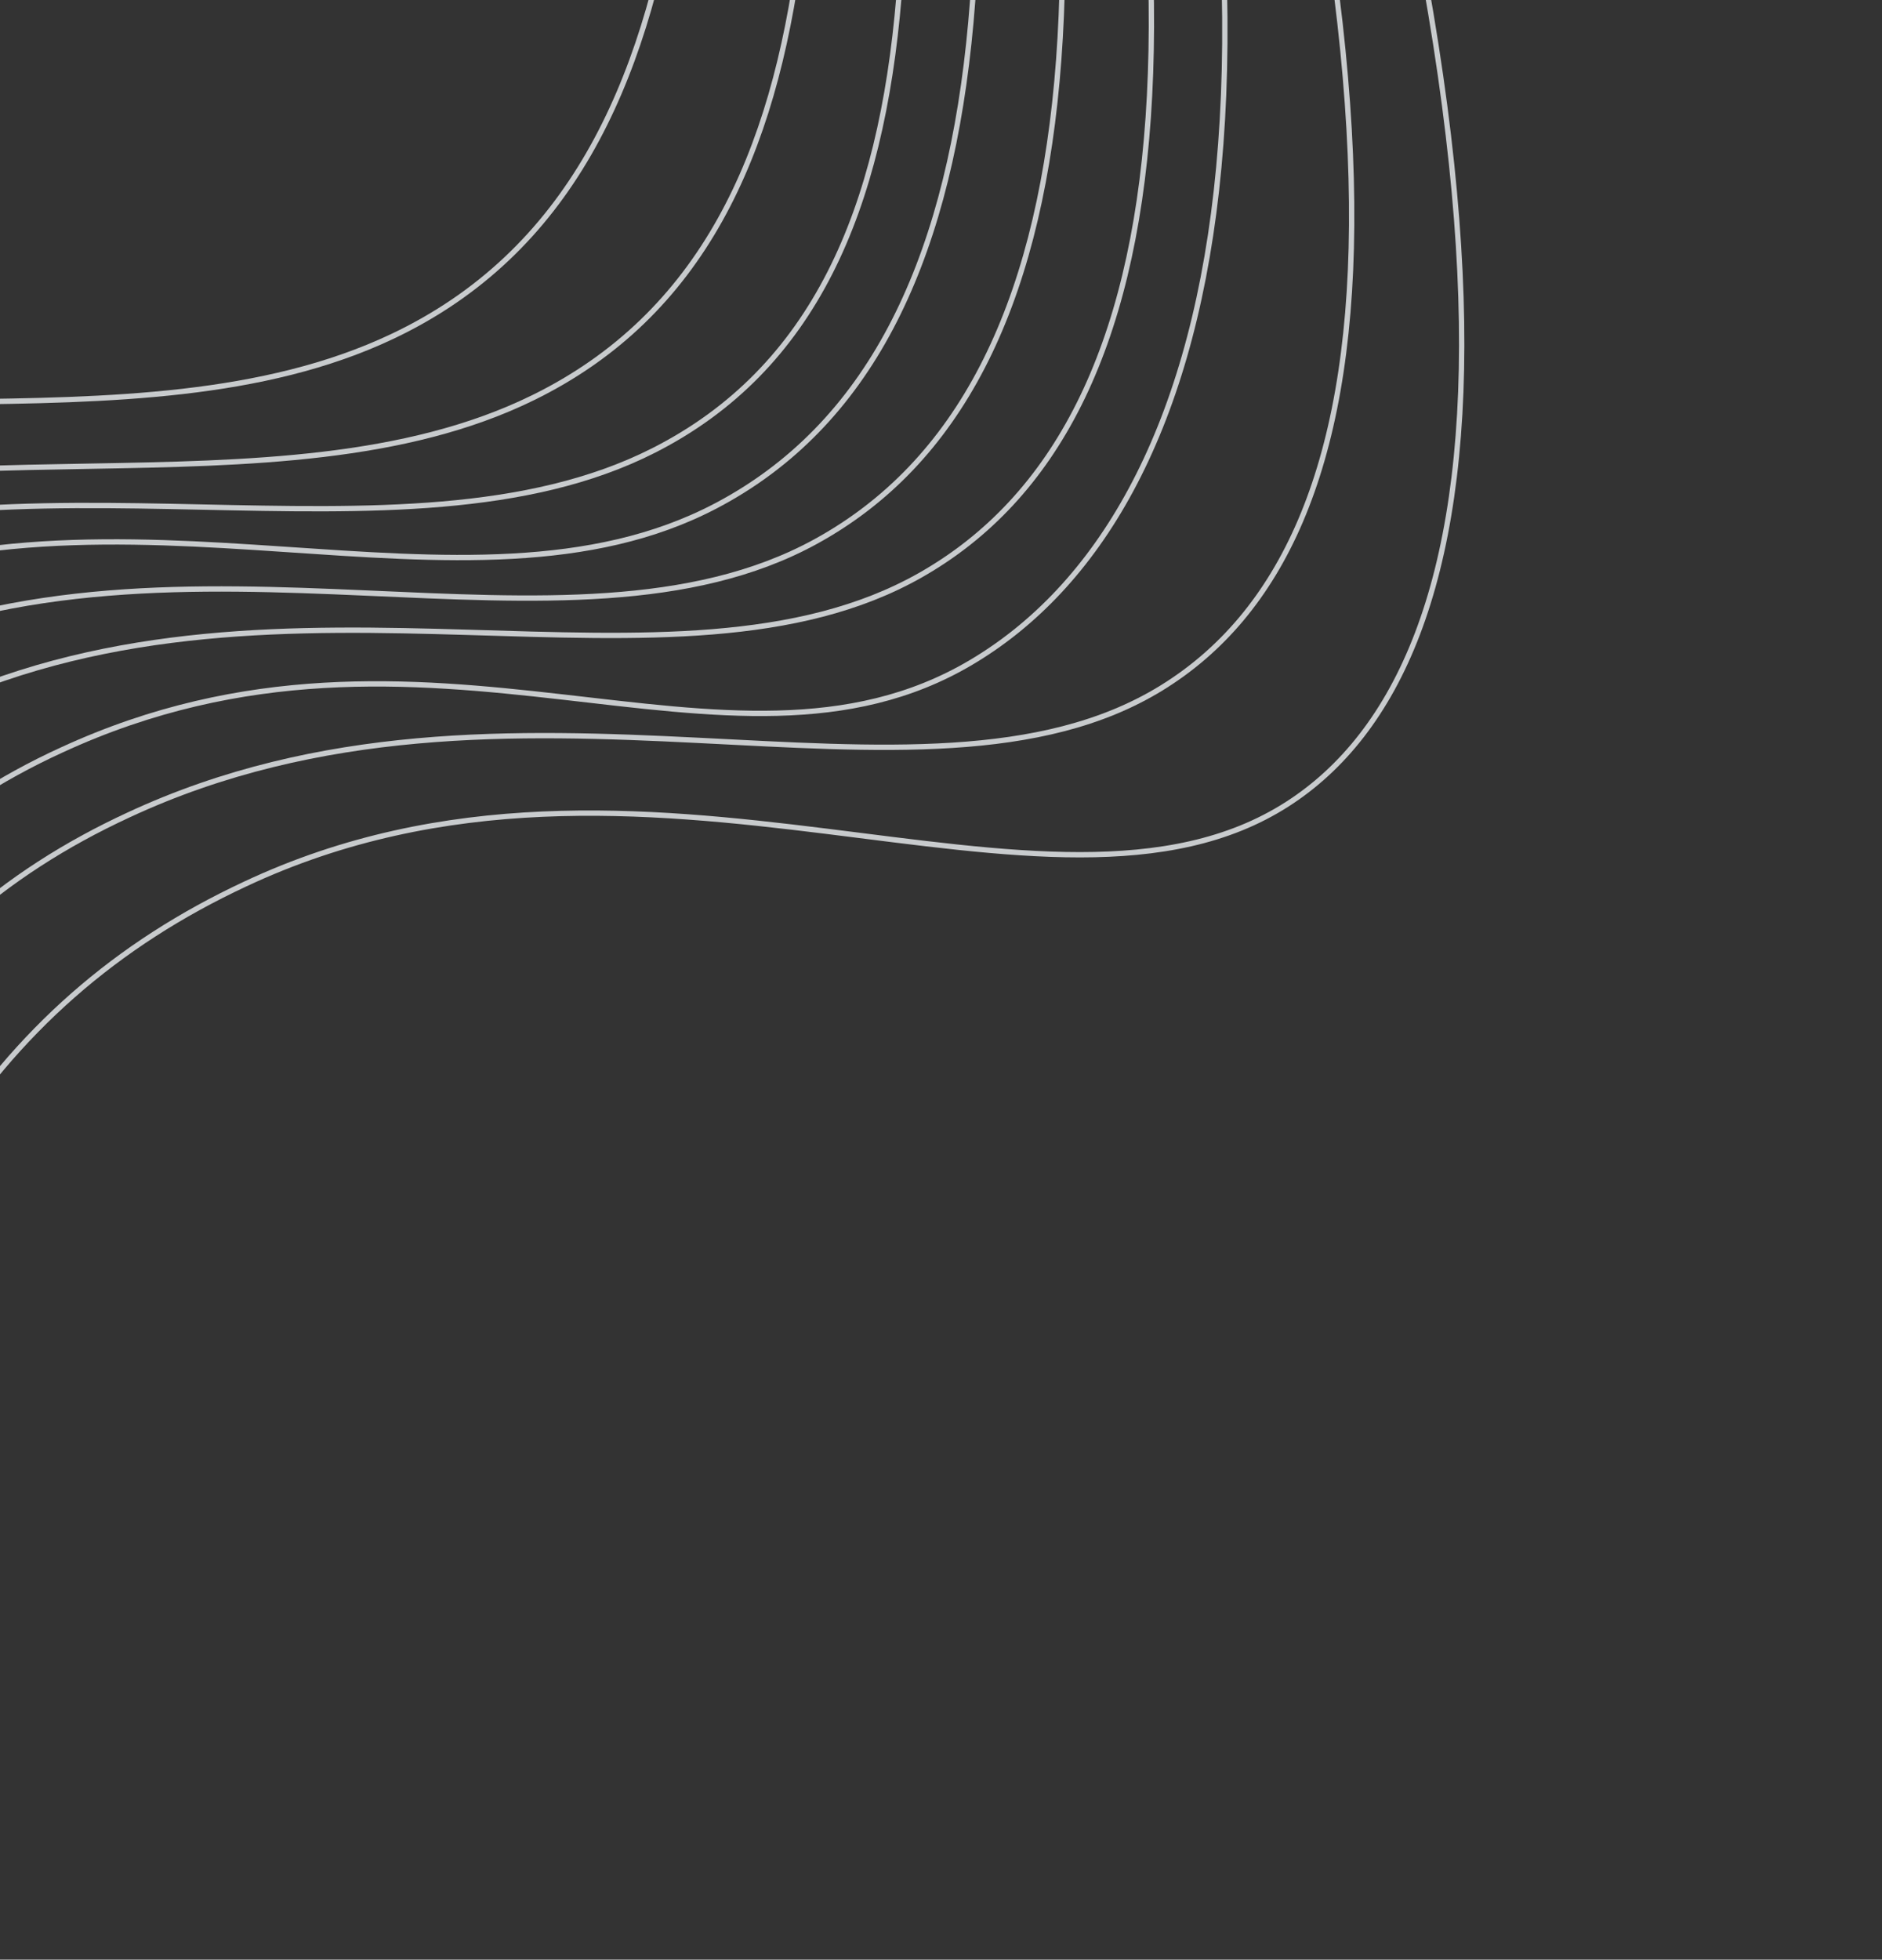 <svg width="707" height="736" viewBox="0 0 707 736" fill="none" xmlns="http://www.w3.org/2000/svg">
<rect x="0" y="0" width="707" height="736" fill="#333333" stroke="none"/>
<g opacity="0.8">
<path d="M-394.656 645.277C-363.591 314.961 -268.932 208.327 -186.2 173.305C-85.38 130.627 50.625 172.136 147.323 126.377C280.559 63.326 259.425 -125.051 265.887 -295.908" stroke="#EEF1F4" stroke-width="2" stroke-miterlimit="10"/>
<path d="M-348.038 651.46C-317.129 343.028 -226.275 236.442 -141.83 200.17C-34.921 154.047 104.352 196.374 200.221 149.377C327.043 87.204 308.389 -90.399 297.538 -287.446" stroke="#EEF1F4" stroke-width="2" stroke-miterlimit="10"/>
<path d="M-312.294 643.313C-281.543 356.767 -194.494 250.226 -108.334 212.703C4.663 163.135 150.63 217.41 245.657 169.127C366.101 107.931 346.477 -70.081 318.313 -293.316" stroke="#EEF1F4" stroke-width="2" stroke-miterlimit="10"/>
<path d="M-276.551 635.168C-245.956 370.507 -162.714 264.013 -74.84 225.239C44.247 172.224 174.937 239.513 269.11 189.892C383.212 129.77 384.567 -49.759 339.087 -299.182" stroke="#EEF1F4" stroke-width="2" stroke-miterlimit="10"/>
<path d="M-240.806 627.022C-210.37 384.246 -145.136 286.101 -55.549 246.076C69.627 189.617 213.026 254.468 306.322 203.449C414.124 144.499 422.655 -29.439 359.863 -305.051" stroke="#EEF1F4" stroke-width="2" stroke-miterlimit="10"/>
<path d="M-205.064 618.876C-174.786 397.985 -114.564 305.833 -23.262 264.557C108.003 204.652 253.426 268.474 345.819 215.99C447.366 158.307 460.745 -9.119 380.639 -310.918" stroke="#EEF1F4" stroke-width="2" stroke-miterlimit="10"/>
<path d="M-166.071 618.041C-135.949 419.035 -69.827 324.195 23.189 281.668C160.544 218.318 273.255 302.87 364.705 248.848C460.046 192.528 502.084 18.514 404.664 -309.474" stroke="#EEF1F4" stroke-width="2" stroke-miterlimit="10"/>
<path d="M-129.514 611.722C-99.551 434.6 -46.463 349.866 48.267 306.088C191.711 239.292 345.877 314.033 436.335 258.385C525.522 203.519 540.984 40.661 426.25 -313.516" stroke="#EEF1F4" stroke-width="2" stroke-miterlimit="10"/>
<path d="M-87.68 617.284C-57.874 462.048 -4.366 377.061 92.078 332.032C241.611 261.792 394.215 359.378 483.616 302.006C566.708 248.684 585.164 74.689 453.116 -305.676" stroke="#EEF1F4" stroke-width="2" stroke-miterlimit="10"/>
</g>
</svg>
